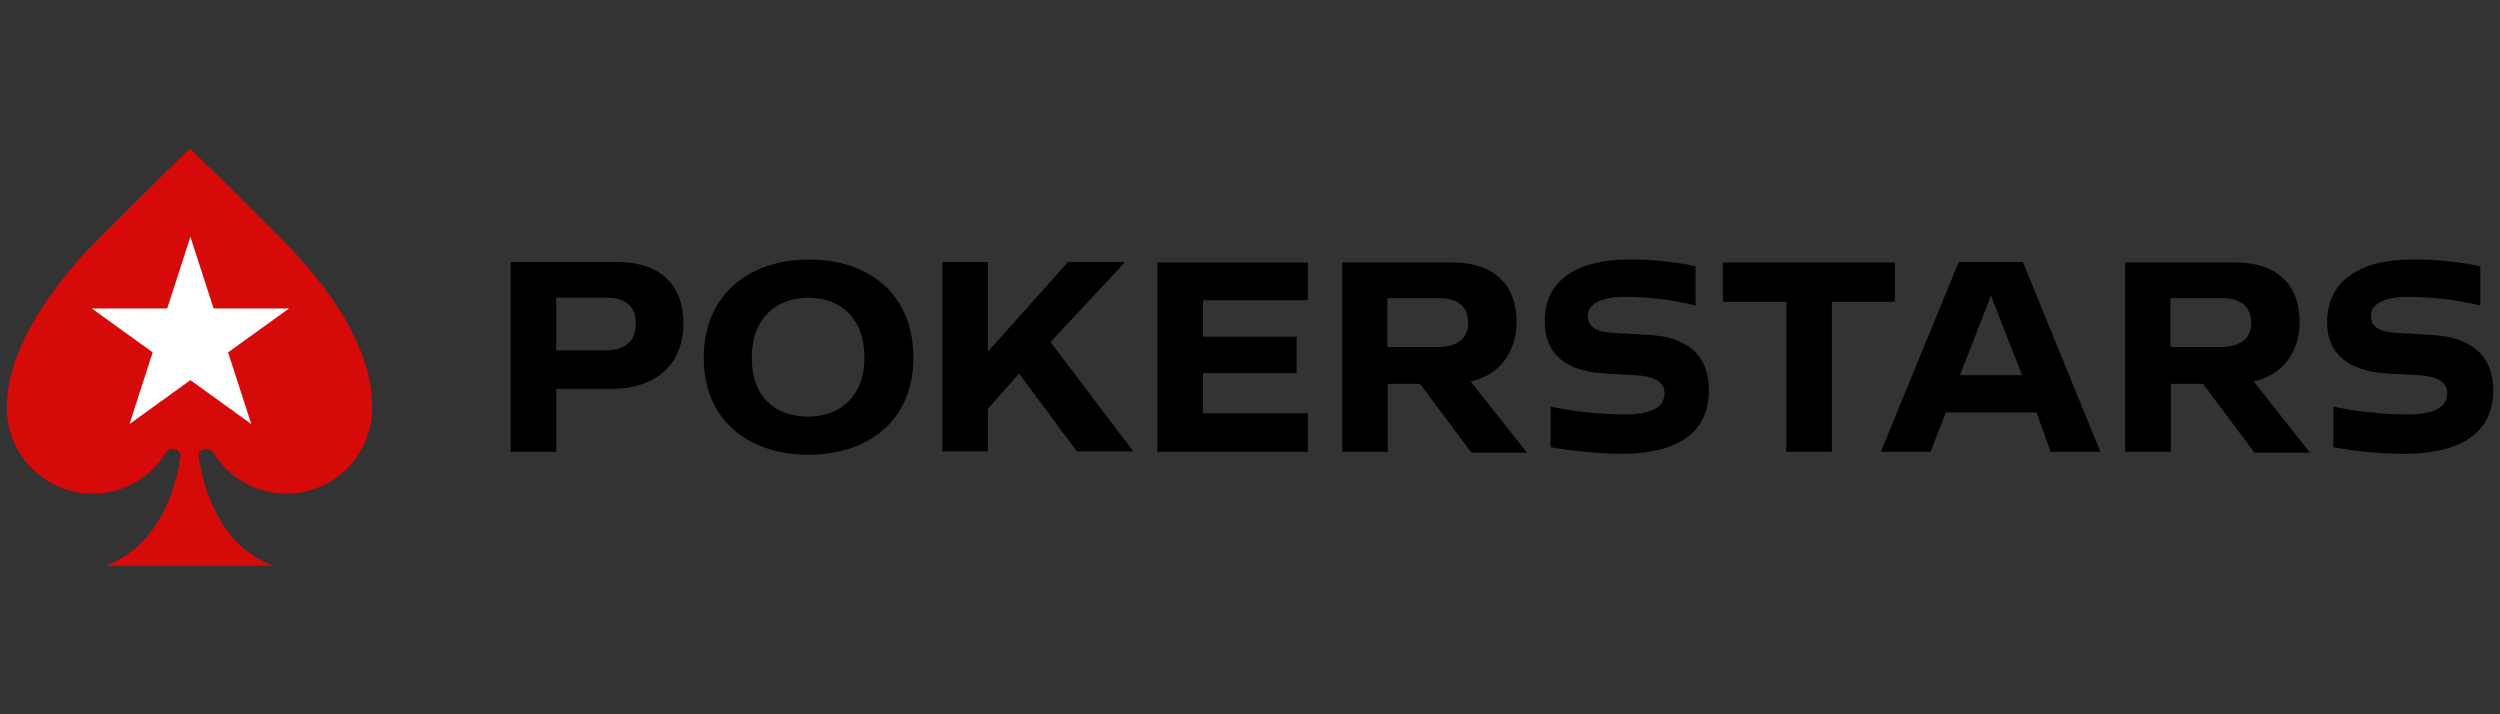 <?xml version="1.0" encoding="utf-8"?>
<svg xmlns="http://www.w3.org/2000/svg" height="160" id="pokerstars" viewBox="0 0 560 160" width="560">
  <rect x="0" y="0" width="560" height="160" fill="#333333" stroke="none"/>
  <defs>
    <style>
      .cls-1, .cls-2, .cls-3 {
        stroke-width: 0px;
      }

      .cls-2 {
        fill: #d70a0a;
      }

      .cls-3 {
        fill: #fff;
      }
    </style>
  </defs>
  <path class="cls-1" d="M142.42,72.44c0-4.08-2.6-5.75-6.4-5.75h-11.42v11.79h10.49c4.83.09,7.33-1.86,7.33-6.03M153.09,72.44c0,8.72-5.57,14.66-16.33,14.66h-12.16v14.11h-10.21v-42.51h24.22c9.28.09,14.48,5.1,14.48,13.74M193.64,80.14c0-9-5.48-13.46-12.62-13.46-7.05.09-12.62,4.45-12.62,13.46s5.48,13.18,12.62,13.18c7.05,0,12.62-4.45,12.62-13.18M204.6,80.14c0,14.38-10.49,21.72-23.48,21.72s-23.48-7.33-23.48-21.72,10.49-22,23.48-22c12.99-.09,23.48,7.33,23.48,22M228.26,83.67l-6.96,7.89v9.56h-10.21v-42.41h10.21v20.05l17.91-20.05h12.81l-16.71,17.91,18.56,24.5h-12.62l-12.99-17.45ZM269.47,67.24v8.17h20.97v8.17h-20.97v9h23.48v8.63h-33.69v-42.41h33.69v8.45h-23.48ZM310.77,77.73h11.14c4.18,0,6.96-1.58,6.96-5.38,0-4.08-2.78-5.57-6.68-5.57h-11.42v10.95h0ZM318.1,85.99h-7.24v15.22h-10.21v-42.41h24.69c9.93,0,14.38,5.66,14.38,13.18,0,6.87-3.81,12.06-10.3,13.46l12.62,15.96h-12.44l-11.51-15.41ZM364.59,58.14c5.2-.09,10.21.46,15.22,1.48v8.82c-5.2-1.3-10.58-1.95-15.96-1.95-5.01,0-8.07,1.58-8.17,4.08-.09,2.51,1.67,3.71,5.48,3.99l8.17.46c8.45.46,13.46,4.36,13.46,12.44,0,10.86-9.19,14.2-19.58,14.2-5.29-.09-10.58-.56-15.87-1.48v-9.09c5.29,1.11,10.77,1.67,16.15,1.76,6.5,0,9.37-1.58,9.37-4.83,0-2.69-2.78-3.81-6.68-3.99l-6.68-.37c-8.45-.46-13.46-4.08-13.46-11.6-.19-9.74,8.07-13.92,18.56-13.92M424.45,67.61h-14.11v33.6h-10.21v-33.6h-14.2v-8.82h38.51v8.82ZM452.94,84.04l-6.96-17.82-6.96,17.82h13.92ZM456.19,92.39h-20.32l-3.43,8.82h-11.14l17.45-42.51h14.38l17.35,42.51h-11.14l-3.16-8.82ZM486.17,77.73h11.14c4.18,0,6.96-1.58,6.96-5.38,0-4.08-2.78-5.57-6.68-5.57h-11.42v10.95h0ZM493.5,85.99h-7.24v15.22h-10.21v-42.41h24.69c9.93,0,14.38,5.66,14.38,13.18,0,6.87-3.81,12.06-10.3,13.46l12.62,15.96h-12.44l-11.51-15.41ZM540,58.14c5.2-.09,10.58.46,15.59,1.48v8.82c-5.2-1.3-10.95-1.95-16.33-1.95-5.01,0-8.07,1.58-8.17,4.08-.09,2.51,1.67,3.71,5.48,3.99l8.17.46c8.45.46,13.74,4.36,13.74,12.44,0,10.86-9.47,14.2-19.95,14.2-5.29,0-10.58-.56-15.87-1.48v-9.09c5.29,1.11,10.77,1.67,16.15,1.76,6.5,0,9.37-1.58,9.37-4.83,0-2.69-2.78-3.81-6.68-3.99l-6.68-.37c-8.35-.46-13.55-4.08-13.55-11.51,0-9.84,8.35-14.01,18.75-14.01"/>
  <path class="cls-2" d="M62.6,53.04c-12.25-12.25-20.05-19.77-20.05-19.77,0,0-7.8,7.52-20.05,19.77-6.4,6.4-20.97,22.37-20.97,38.33,0,10.58,8.63,19.21,19.21,19.21,6.96,0,13.09-3.71,16.43-9.28h0c.37-.46.93-.74,1.48-.74,1.02,0,1.95.74,1.76,1.58-.74,5.75-3.99,19.77-16.71,24.59h37.49c-12.71-4.73-15.87-18.84-16.71-24.59-.19-.84.74-1.58,1.76-1.58.65,0,1.21.37,1.48.74h0c3.34,5.48,9.47,9.28,16.43,9.28,10.58,0,19.21-8.63,19.21-19.21.28-15.96-14.29-31.93-20.79-38.33"/>
  <polygon class="cls-3" points="42.65 53.04 47.85 69.1 64.74 69.1 51.09 78.93 56.29 94.99 42.65 85.15 29.01 94.99 34.2 78.93 20.56 69.1 37.45 69.1 42.65 53.04"/>
</svg>